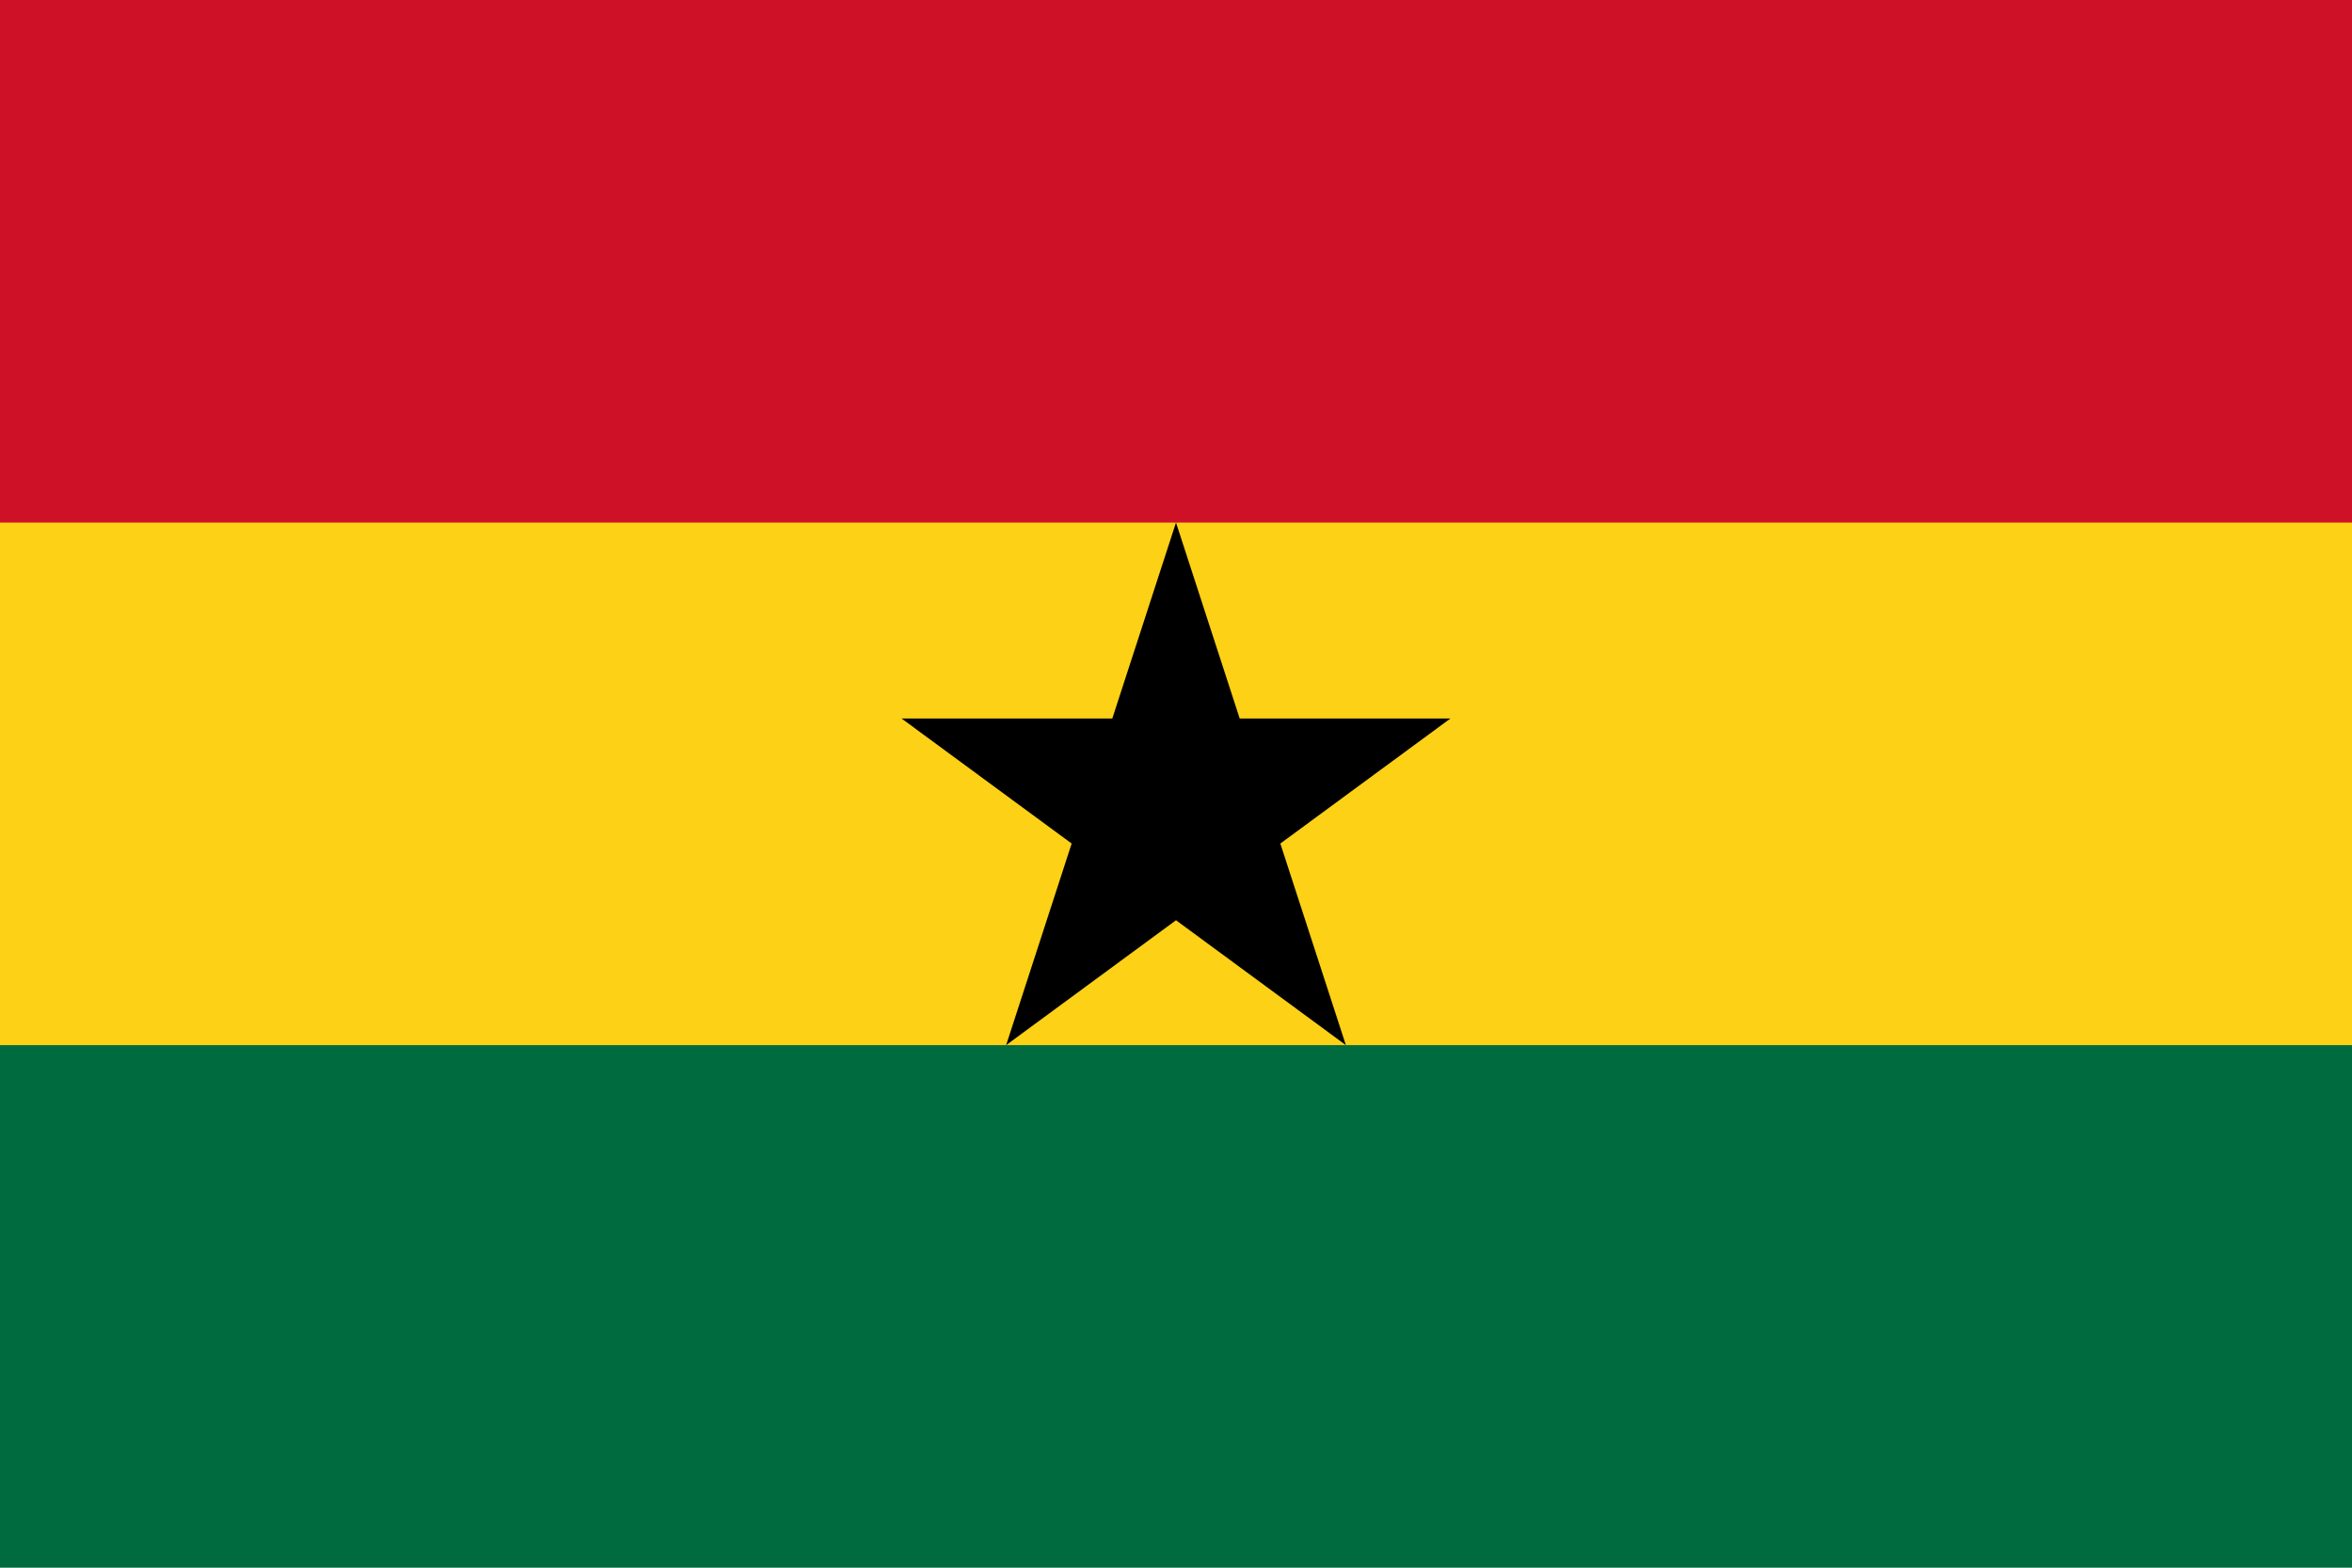 <?xml version="1.0" encoding="UTF-8"?>
<svg id="Layer_1" xmlns="http://www.w3.org/2000/svg" width="18" height="12" version="1.1" viewBox="0 0 18 12">
  <!-- Generator: Adobe Illustrator 29.2.1, SVG Export Plug-In . SVG Version: 2.1.0 Build 116)  -->
  <defs>
    <style>
      .st0 {
        fill: #fcd116;
      }

      .st1 {
        fill: #ce1126;
      }

      .st2 {
        fill: #006b3f;
      }
    </style>
  </defs>
  <path class="st2" d="M0,0h18v12H0"/>
  <path class="st0" d="M0,0h18v8H0"/>
  <path class="st1" d="M0,0h18v4H0"/>
  <path d="M9,4l1.3,4-3.4-2.5h4.2l-3.4,2.5"/>
</svg>